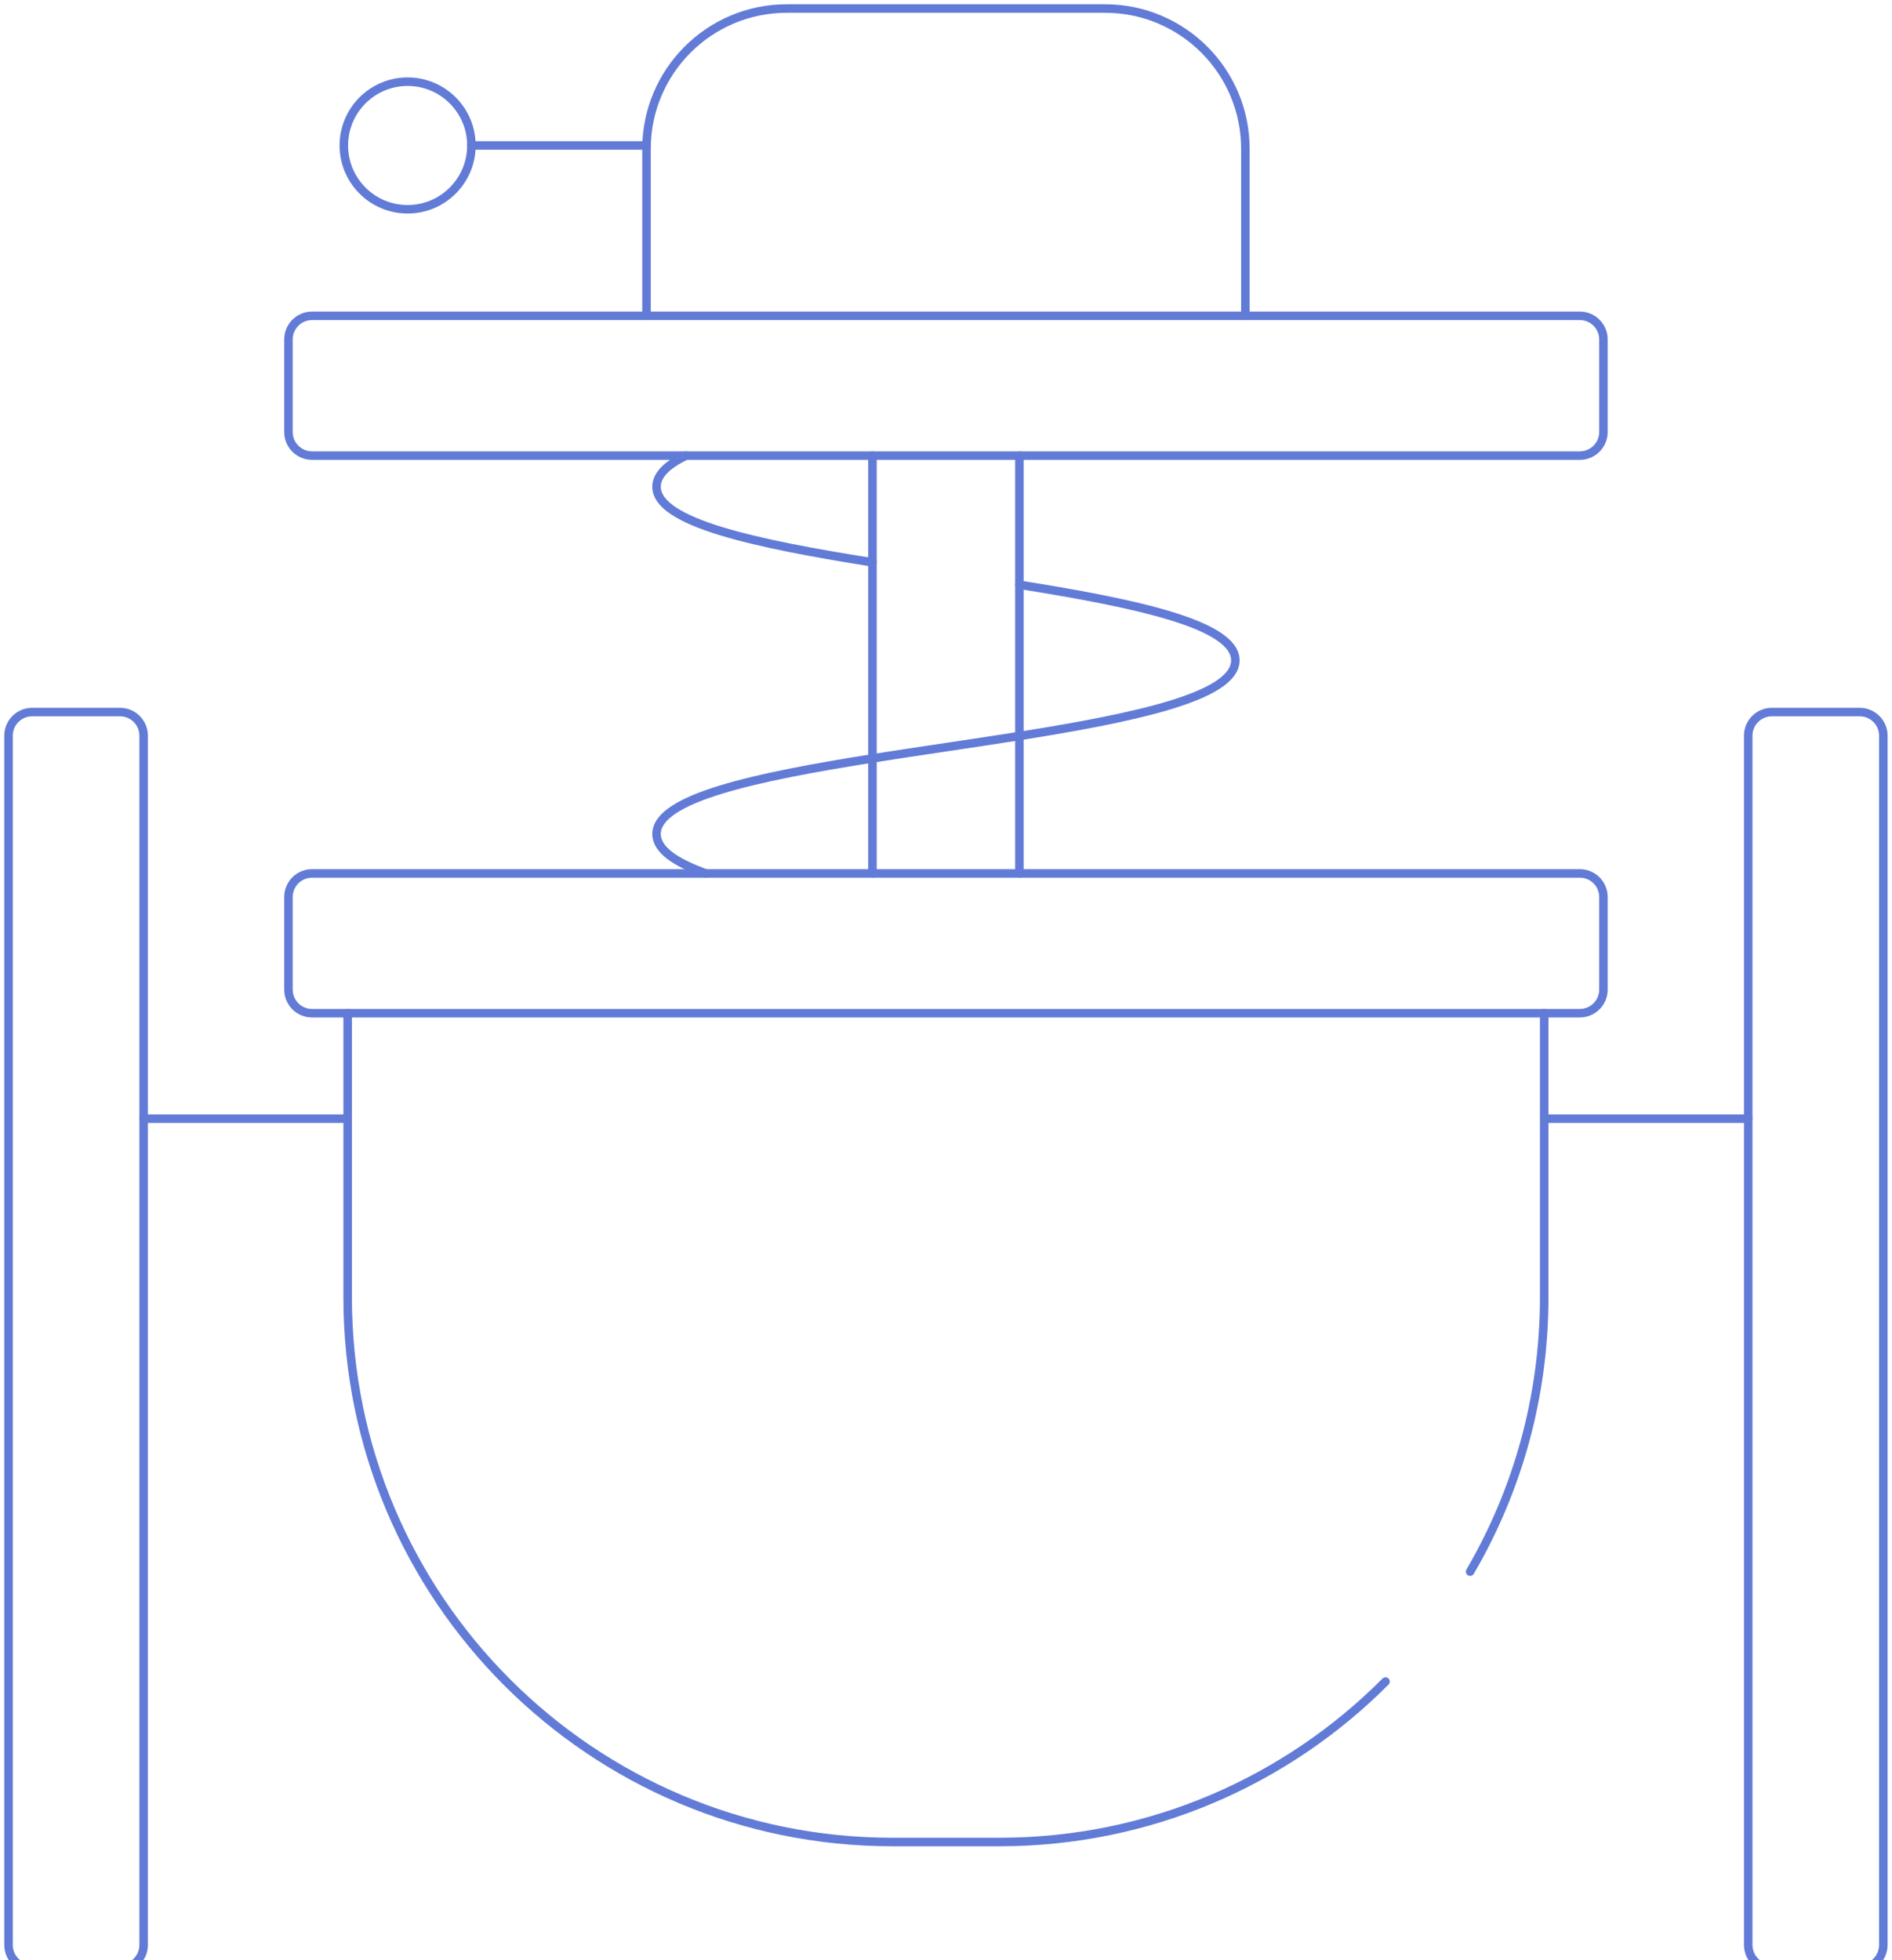 <?xml version="1.0" encoding="UTF-8"?> <svg xmlns="http://www.w3.org/2000/svg" width="222" height="230" viewBox="0 0 222 230" fill="none"><path d="M75.864 17.07H55.312" stroke="#627BD7" stroke-miterlimit="10" stroke-linecap="round" stroke-linejoin="round"></path><path d="M47.829 9.586C43.695 9.586 40.344 12.937 40.344 17.071C40.344 21.205 43.695 24.557 47.829 24.557C51.963 24.557 55.314 21.205 55.314 17.071C55.314 12.937 51.963 9.586 47.829 9.586Z" stroke="#627BD7" stroke-miterlimit="10" stroke-linecap="round" stroke-linejoin="round"></path><path d="M40.795 131.266H16.855" stroke="#627BD7" stroke-miterlimit="10" stroke-linecap="round" stroke-linejoin="round"></path><path d="M205.131 131.266H181.191" stroke="#627BD7" stroke-miterlimit="10" stroke-linecap="round" stroke-linejoin="round"></path><path d="M82.825 102.488C79.229 101.197 77.035 99.697 77.035 97.865C77.035 93.639 88.706 91.165 102.372 88.993C108.004 88.099 113.984 87.259 119.615 86.365C133.282 84.193 144.952 81.714 144.952 77.489C144.952 73.268 133.281 70.792 119.615 68.617" stroke="#627BD7" stroke-miterlimit="10" stroke-linecap="round" stroke-linejoin="round"></path><path d="M102.372 65.988C88.706 63.812 77.035 61.337 77.035 57.116C77.035 55.723 78.303 54.525 80.487 53.465" stroke="#627BD7" stroke-miterlimit="10" stroke-linecap="round" stroke-linejoin="round"></path><path d="M102.371 102.487V53.465" stroke="#627BD7" stroke-miterlimit="10" stroke-linecap="round" stroke-linejoin="round"></path><path d="M119.613 102.487V53.465" stroke="#627BD7" stroke-miterlimit="10" stroke-linecap="round" stroke-linejoin="round"></path><path d="M146.127 37.06V17.466C146.127 8.372 138.76 1 129.666 1H92.32C83.227 1 75.859 8.372 75.859 17.466V37.06" stroke="#627BD7" stroke-miterlimit="10" stroke-linecap="round" stroke-linejoin="round"></path><path d="M33.844 50.687V39.835C33.844 38.302 35.087 37.059 36.62 37.059H185.366C186.9 37.059 188.143 38.302 188.143 39.835V50.687C188.143 52.221 186.9 53.464 185.366 53.464H36.62C35.087 53.464 33.844 52.221 33.844 50.687Z" stroke="#627BD7" stroke-miterlimit="10" stroke-linecap="round" stroke-linejoin="round"></path><path d="M181.191 118.891V152.22C181.191 163.96 178.021 174.965 172.5 184.42" stroke="#627BD7" stroke-miterlimit="10" stroke-linecap="round" stroke-linejoin="round"></path><path d="M40.793 118.891V152.22C40.793 187.525 69.42 216.148 104.726 216.148H117.258C134.963 216.148 150.994 208.947 162.573 197.317" stroke="#627BD7" stroke-miterlimit="10" stroke-linecap="round" stroke-linejoin="round"></path><path d="M33.844 116.117V105.265C33.844 103.731 35.087 102.488 36.62 102.488H185.366C186.9 102.488 188.143 103.731 188.143 105.265V116.117C188.143 117.65 186.9 118.893 185.366 118.893H36.62C35.087 118.894 33.844 117.651 33.844 116.117Z" stroke="#627BD7" stroke-miterlimit="10" stroke-linecap="round" stroke-linejoin="round"></path><path d="M205.129 86.331V228.222C205.129 229.756 206.372 230.999 207.906 230.999H218.207C219.741 230.999 220.984 229.756 220.984 228.222V86.331C220.984 84.798 219.741 83.555 218.207 83.555H207.906C206.372 83.555 205.129 84.798 205.129 86.331Z" stroke="#627BD7" stroke-miterlimit="10" stroke-linecap="round" stroke-linejoin="round"></path><path d="M1 115.718V228.222C1 229.756 2.243 230.999 3.777 230.999H14.079C15.612 230.999 16.855 229.756 16.855 228.222V86.331C16.855 84.798 15.612 83.555 14.079 83.555H3.777C2.243 83.555 1 84.798 1 86.331V115.718Z" stroke="#627BD7" stroke-miterlimit="10" stroke-linecap="round" stroke-linejoin="round"></path></svg> 